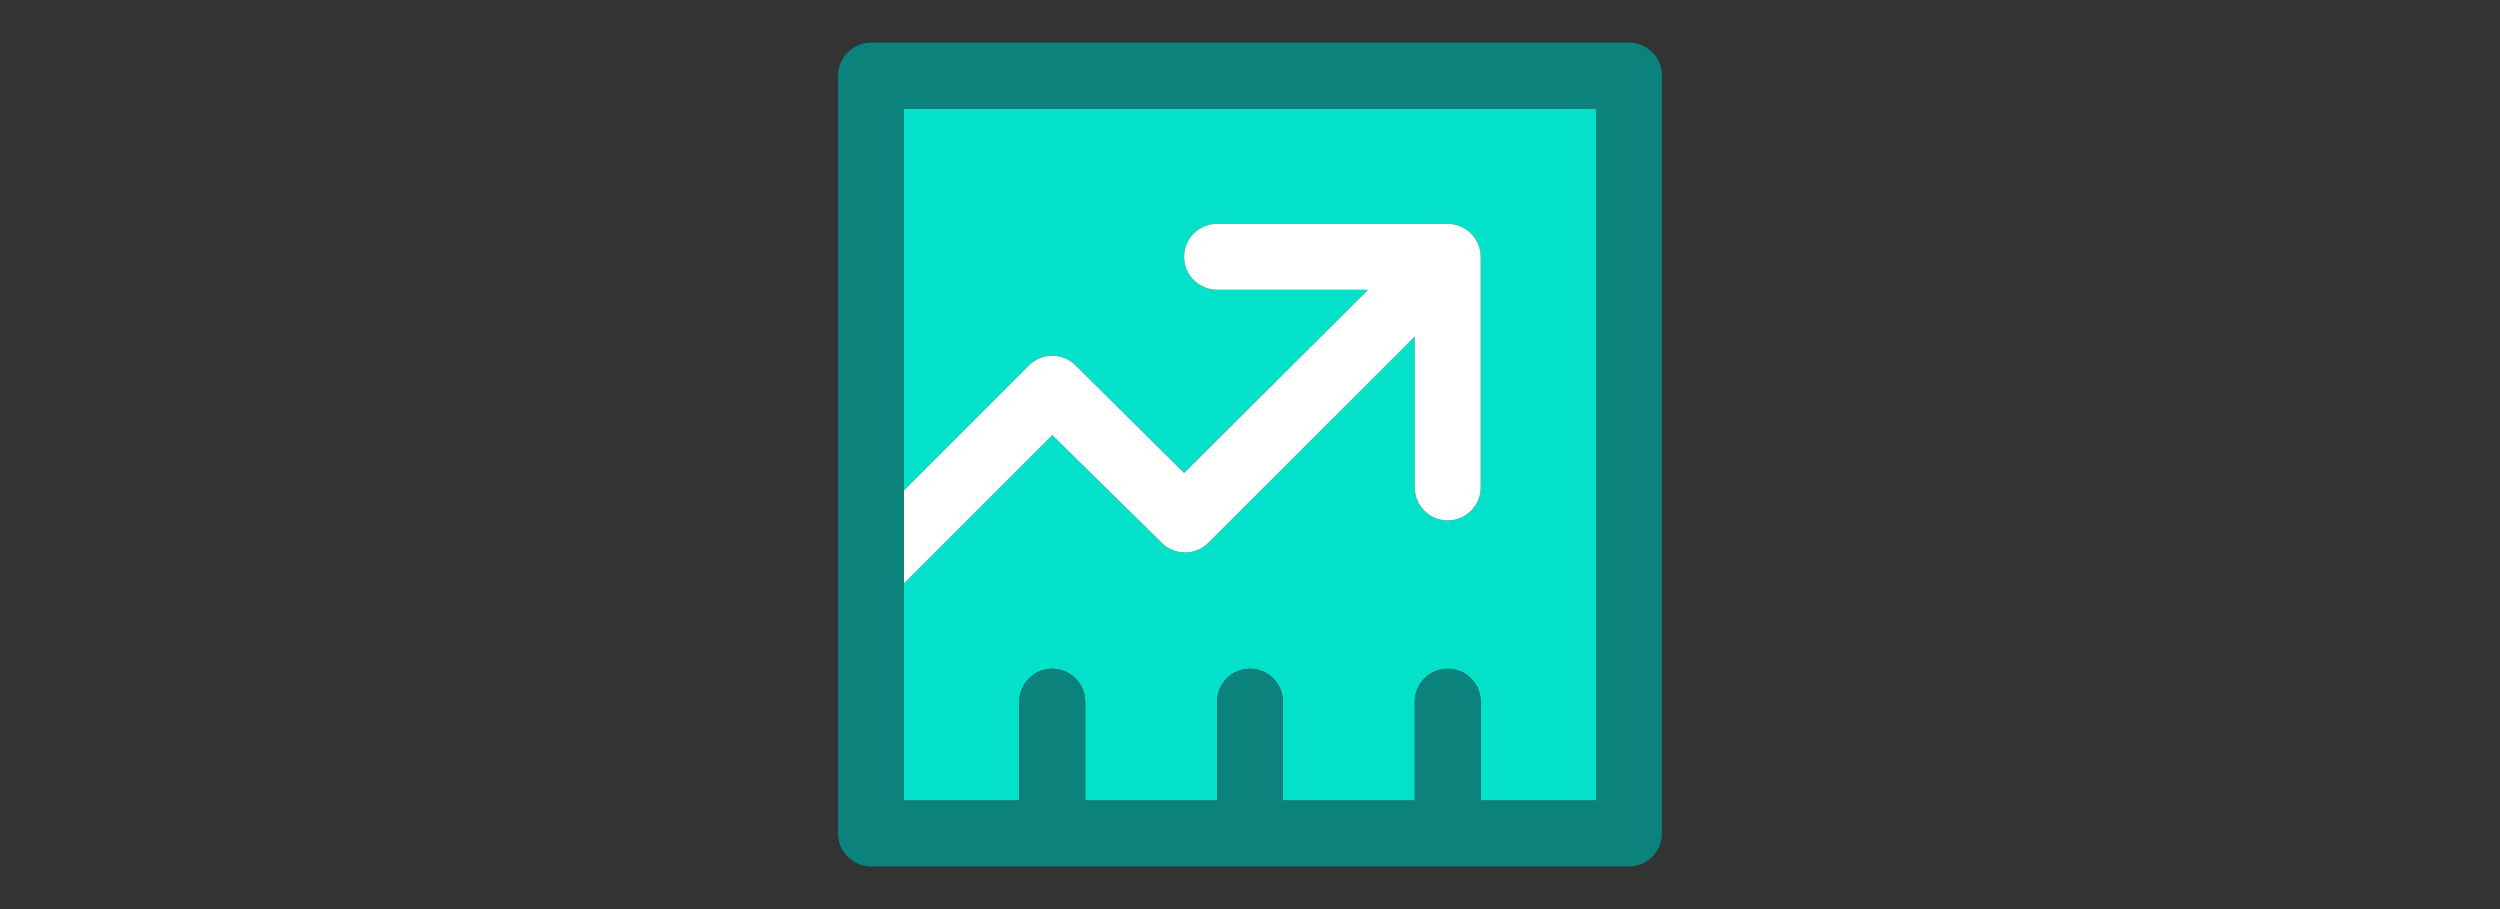 <svg width="176" height="64" viewBox="0 0 176 64" fill="none" xmlns="http://www.w3.org/2000/svg">
<rect x="0" y="0" width="176" height="64" fill="#333333" stroke="none"/>
<path d="M63.64 34.529L72.444 25.725C73.349 24.82 74.811 24.82 75.716 25.725L83.36 33.3L96.317 20.401H85.68C84.404 20.401 83.36 19.357 83.36 18.081C83.36 16.805 84.404 15.761 85.68 15.761H101.92C103.196 15.761 104.24 16.805 104.24 18.081V34.321C104.24 35.597 103.196 36.641 101.92 36.641C100.644 36.641 99.6 35.597 99.6 34.321V23.695L85.065 38.218C84.16 39.123 82.699 39.123 81.794 38.218L74.08 30.632L63.64 41.072V56.361H71.76V49.401C71.76 48.125 72.804 47.081 74.08 47.081C75.356 47.081 76.4 48.125 76.4 49.401V56.361H85.68V49.401C85.68 48.125 86.724 47.081 88 47.081C89.276 47.081 90.32 48.125 90.32 49.401V56.361H99.6V49.401C99.6 48.125 100.644 47.081 101.92 47.081C103.196 47.081 104.24 48.125 104.24 49.401V56.361H112.36V7.641H63.64V34.529Z" fill="#04E1CB"/>
<path d="M81.794 38.217C82.699 39.122 84.16 39.122 85.065 38.217L99.6 23.694V34.32C99.6 35.596 100.644 36.64 101.92 36.64C103.196 36.64 104.24 35.596 104.24 34.32V18.08C104.24 16.804 103.196 15.76 101.92 15.76H85.68C84.404 15.76 83.36 16.804 83.36 18.08C83.36 19.356 84.404 20.4 85.68 20.4H96.317L83.36 33.299L75.716 25.724C74.811 24.819 73.349 24.819 72.444 25.724L63.64 34.529V41.071L74.08 30.631L81.794 38.217Z" fill="white"/>
<path d="M114.68 3H61.32C60.044 3 59 4.044 59 5.32V58.68C59 59.956 60.044 61 61.32 61H114.68C115.956 61 117 59.956 117 58.68V5.32C117 4.044 115.956 3 114.68 3ZM112.36 56.36H104.24V49.4C104.24 48.124 103.196 47.08 101.92 47.08C100.644 47.08 99.6 48.124 99.6 49.4V56.36H90.32V49.4C90.32 48.124 89.276 47.08 88 47.08C86.724 47.08 85.68 48.124 85.68 49.4V56.36H76.4V49.4C76.4 48.124 75.356 47.08 74.08 47.08C72.804 47.08 71.76 48.124 71.76 49.4V56.36H63.64V7.64H112.36V56.36Z" fill="#0B827C"/>
</svg>
